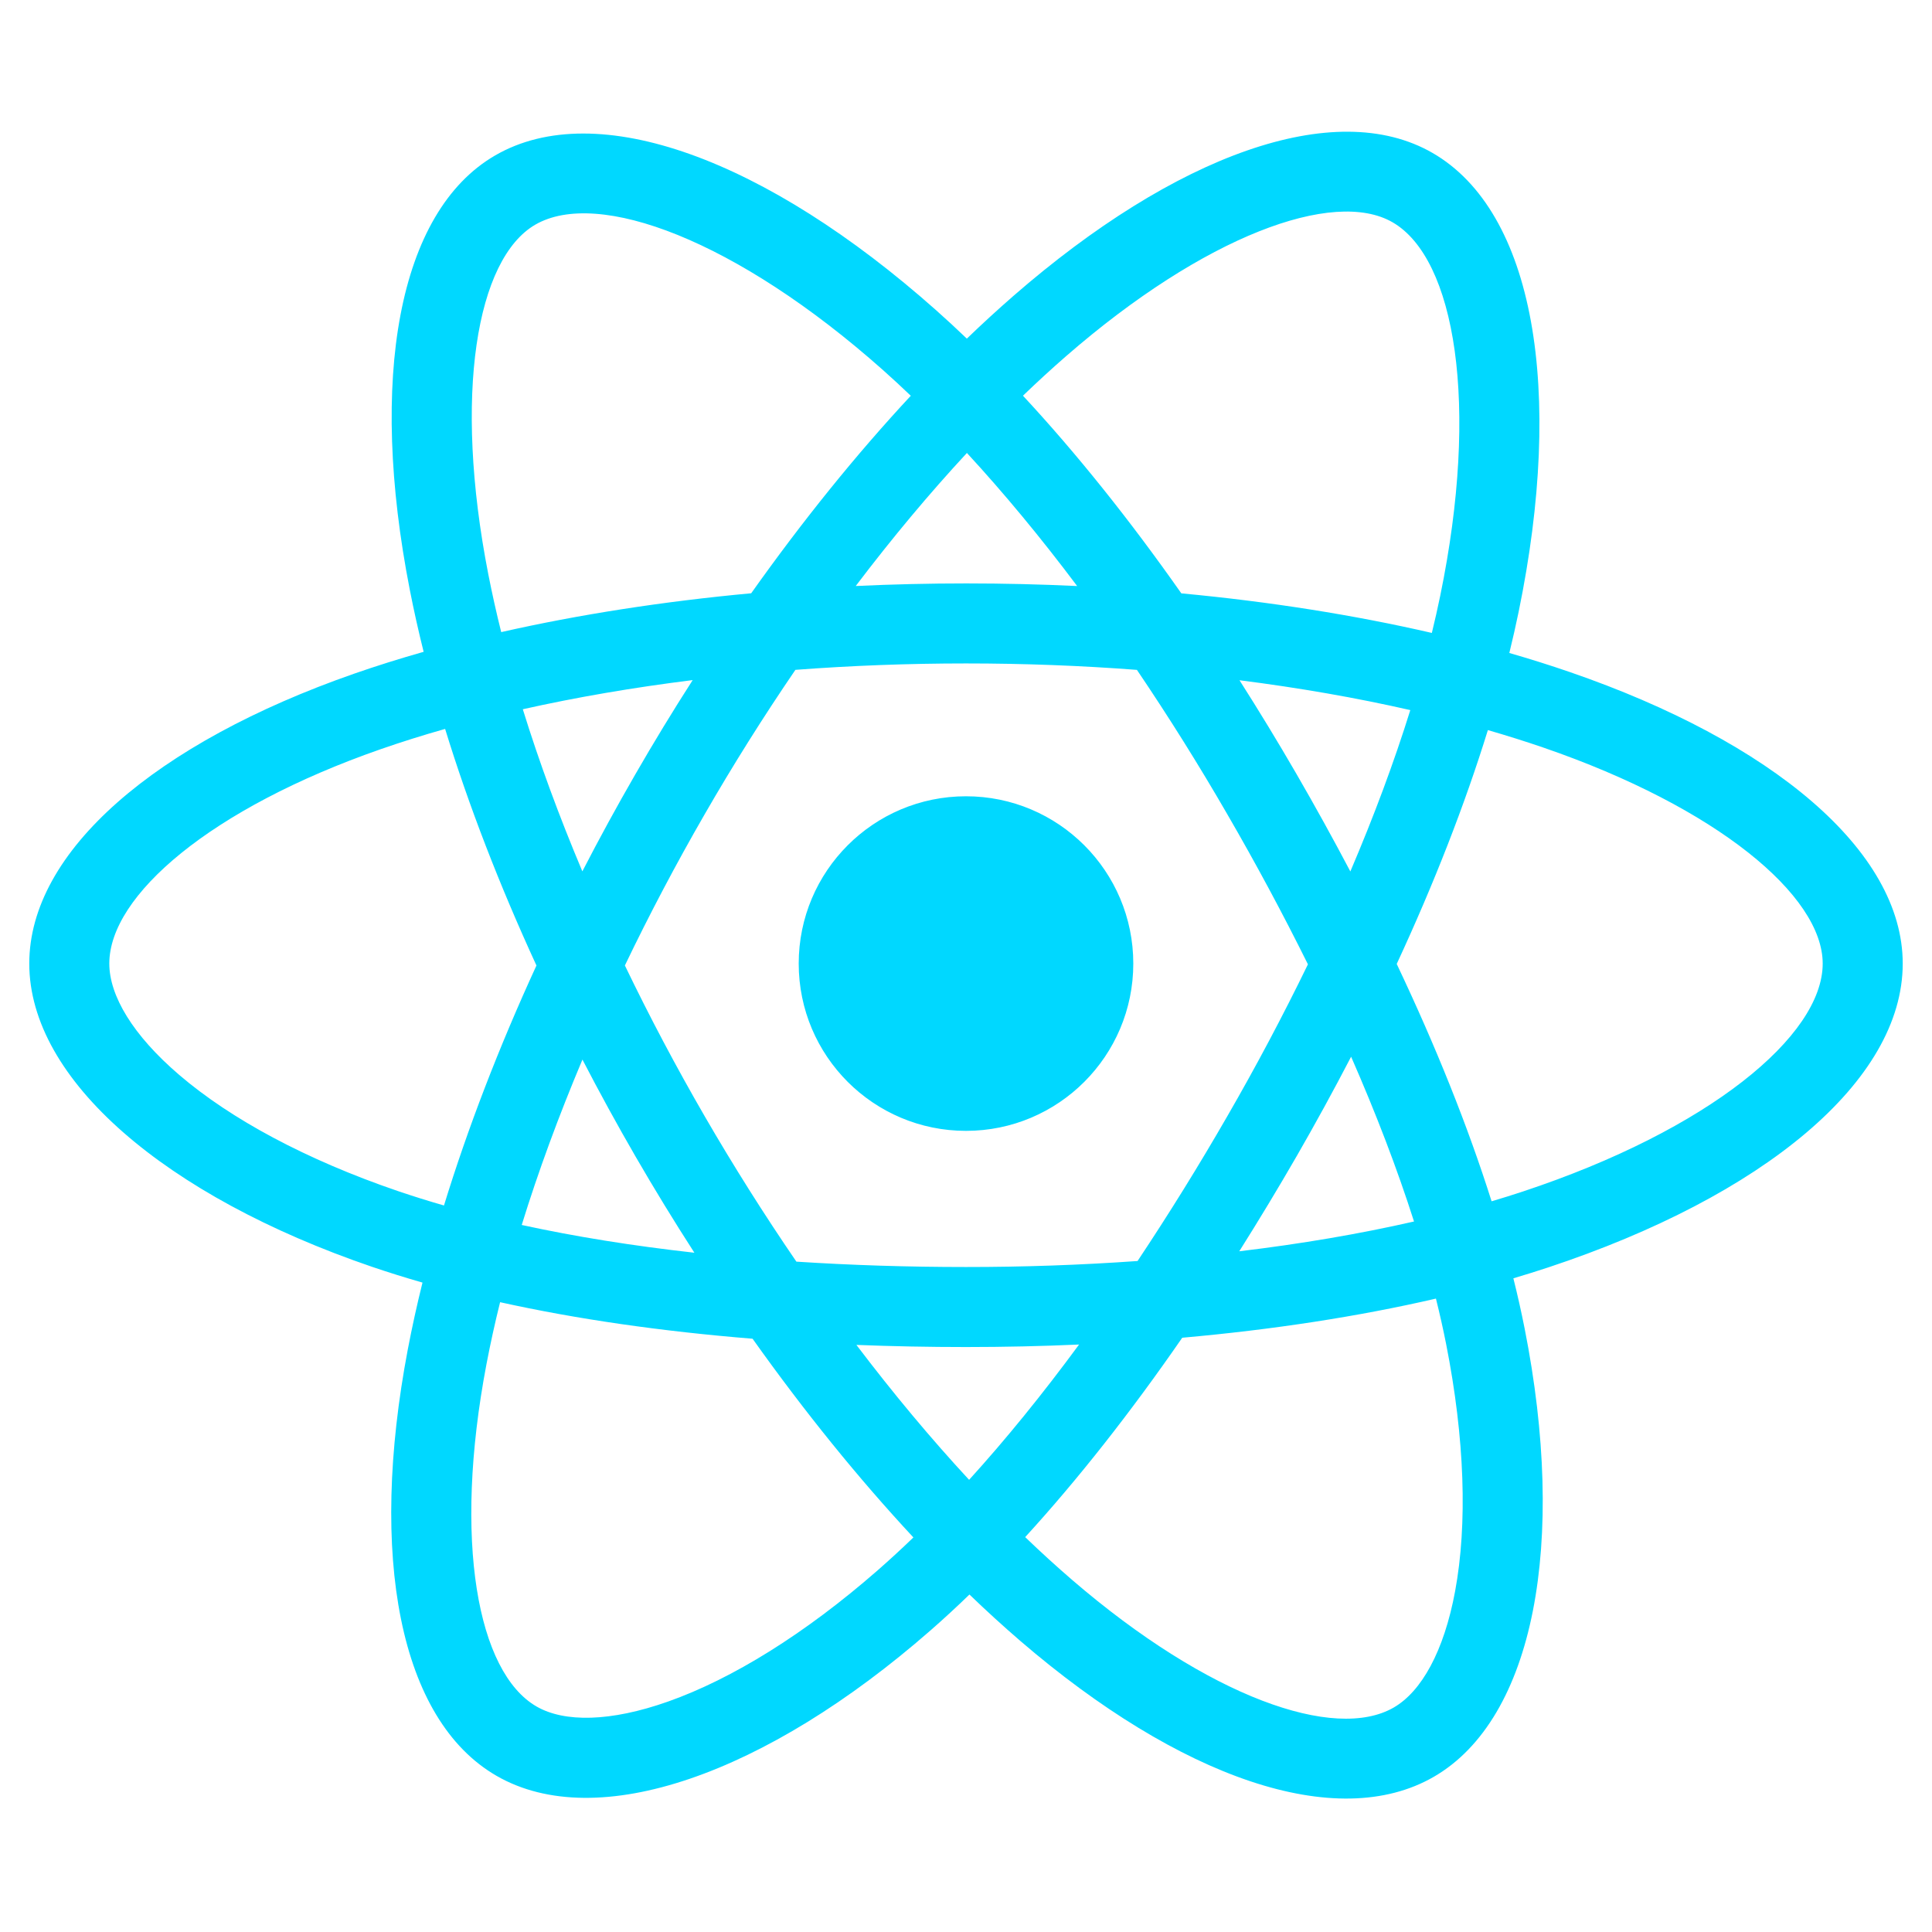 <svg width="66" height="66" viewBox="0 0 66 66" fill="none" xmlns="http://www.w3.org/2000/svg">
<g clip-path="url(#clip0_5949_16711)">
<path d="M53.621 22.956C52.94 22.722 52.253 22.506 51.561 22.307C51.677 21.832 51.784 21.363 51.879 20.901C53.438 13.331 52.419 7.232 48.937 5.224C45.598 3.299 40.138 5.307 34.623 10.106C34.08 10.58 33.548 11.067 33.029 11.568C32.682 11.235 32.329 10.909 31.969 10.589C26.19 5.457 20.397 3.294 16.918 5.308C13.582 7.239 12.595 12.973 13.999 20.147C14.138 20.858 14.296 21.564 14.472 22.267C13.652 22.5 12.861 22.748 12.103 23.012C5.327 25.375 1 29.077 1 32.917C1 36.883 5.646 40.861 12.703 43.274C13.275 43.468 13.852 43.649 14.433 43.815C14.245 44.572 14.077 45.333 13.931 46.099C12.592 53.15 13.637 58.747 16.964 60.666C20.4 62.648 26.167 60.611 31.782 55.702C32.238 55.303 32.683 54.893 33.118 54.471C33.68 55.014 34.257 55.54 34.848 56.05C40.288 60.73 45.66 62.62 48.983 60.697C52.416 58.709 53.532 52.696 52.083 45.38C51.969 44.806 51.841 44.236 51.699 43.669C52.104 43.549 52.502 43.425 52.889 43.297C60.226 40.866 65 36.936 65 32.917C65 29.063 60.533 25.335 53.621 22.956ZM52.029 40.702C51.679 40.818 51.321 40.93 50.955 41.038C50.145 38.474 49.051 35.748 47.714 32.93C48.99 30.18 50.041 27.488 50.828 24.941C51.483 25.131 52.118 25.33 52.731 25.541C58.654 27.58 62.266 30.594 62.266 32.917C62.266 35.391 58.364 38.603 52.029 40.702ZM49.401 45.91C50.041 49.145 50.133 52.071 49.709 54.357C49.328 56.412 48.561 57.782 47.613 58.331C45.596 59.498 41.283 57.98 36.631 53.977C36.081 53.503 35.545 53.014 35.022 52.51C36.825 50.538 38.628 48.245 40.387 45.699C43.481 45.424 46.404 44.975 49.054 44.362C49.185 44.889 49.301 45.405 49.401 45.91ZM22.819 58.129C20.849 58.825 19.279 58.844 18.33 58.297C16.311 57.133 15.472 52.639 16.617 46.609C16.753 45.897 16.909 45.188 17.084 44.485C19.706 45.065 22.608 45.482 25.709 45.733C27.48 48.225 29.334 50.515 31.203 52.521C30.806 52.905 30.399 53.279 29.983 53.644C27.5 55.814 25.012 57.354 22.819 58.129ZM13.588 40.687C10.467 39.62 7.889 38.234 6.123 36.721C4.535 35.362 3.734 34.012 3.734 32.917C3.734 30.587 7.208 27.614 13.003 25.594C13.707 25.349 14.443 25.117 15.206 24.901C16.007 27.506 17.058 30.229 18.326 32.983C17.041 35.779 15.976 38.546 15.167 41.181C14.636 41.029 14.11 40.864 13.588 40.687ZM16.682 19.622C15.479 13.475 16.278 8.838 18.288 7.674C20.429 6.435 25.164 8.202 30.154 12.633C30.479 12.923 30.8 13.218 31.114 13.52C29.255 15.516 27.418 17.79 25.662 20.267C22.652 20.546 19.771 20.994 17.122 21.594C16.959 20.94 16.812 20.283 16.682 19.622ZM44.289 26.439C43.663 25.358 43.014 24.291 42.343 23.238C44.385 23.497 46.341 23.839 48.178 24.258C47.627 26.026 46.939 27.875 46.13 29.77C45.538 28.647 44.925 27.537 44.289 26.439ZM33.031 15.474C34.292 16.84 35.555 18.365 36.797 20.02C34.277 19.901 31.753 19.901 29.233 20.019C30.476 18.379 31.75 16.856 33.031 15.474ZM21.701 26.457C21.073 27.546 20.47 28.65 19.894 29.767C19.098 27.879 18.416 26.022 17.86 24.229C19.686 23.82 21.634 23.486 23.663 23.233C22.983 24.292 22.329 25.367 21.701 26.457ZM23.721 42.795C21.625 42.561 19.648 42.245 17.823 41.847C18.387 40.022 19.084 38.126 19.897 36.197C20.476 37.315 21.081 38.419 21.711 39.508C22.36 40.629 23.031 41.725 23.721 42.795ZM33.106 50.553C31.81 49.155 30.518 47.608 29.256 45.944C30.481 45.992 31.73 46.017 33 46.017C34.304 46.017 35.594 45.988 36.863 45.931C35.617 47.625 34.359 49.174 33.106 50.553ZM46.156 36.099C47.011 38.048 47.732 39.935 48.305 41.728C46.449 42.152 44.446 42.493 42.335 42.746C43.011 41.674 43.666 40.588 44.3 39.49C44.943 38.373 45.562 37.242 46.156 36.099ZM41.931 38.124C40.962 39.808 39.938 41.46 38.861 43.078C36.91 43.216 34.956 43.284 33 43.283C31.008 43.283 29.071 43.221 27.206 43.1C26.101 41.486 25.057 39.831 24.077 38.139C23.102 36.455 22.191 34.735 21.347 32.982C22.189 31.229 23.097 29.508 24.069 27.823L24.069 27.823C25.04 26.137 26.076 24.489 27.172 22.883C29.076 22.739 31.027 22.664 33 22.664C34.981 22.664 36.936 22.739 38.839 22.884C39.924 24.489 40.953 26.131 41.922 27.808C42.897 29.489 43.817 31.202 44.681 32.943C43.826 34.702 42.909 36.43 41.931 38.124ZM47.571 7.593C49.714 8.829 50.548 13.813 49.201 20.349C49.115 20.767 49.019 21.191 48.914 21.622C46.258 21.009 43.375 20.553 40.356 20.27C38.598 17.765 36.776 15.489 34.946 13.518C35.426 13.056 35.916 12.605 36.418 12.168C41.143 8.056 45.559 6.432 47.571 7.593ZM33 27.202C36.156 27.202 38.715 29.761 38.715 32.917C38.715 36.073 36.156 38.632 33 38.632C29.844 38.632 27.285 36.073 27.285 32.917C27.285 29.761 29.844 27.202 33 27.202Z" fill="#00D8FF"/>
</g>
<defs>
<clipPath id="clip0_5949_16711">
<rect width="64" height="57" fill="white" transform="translate(1 4.5)"/>
</clipPath>
</defs>
</svg>
